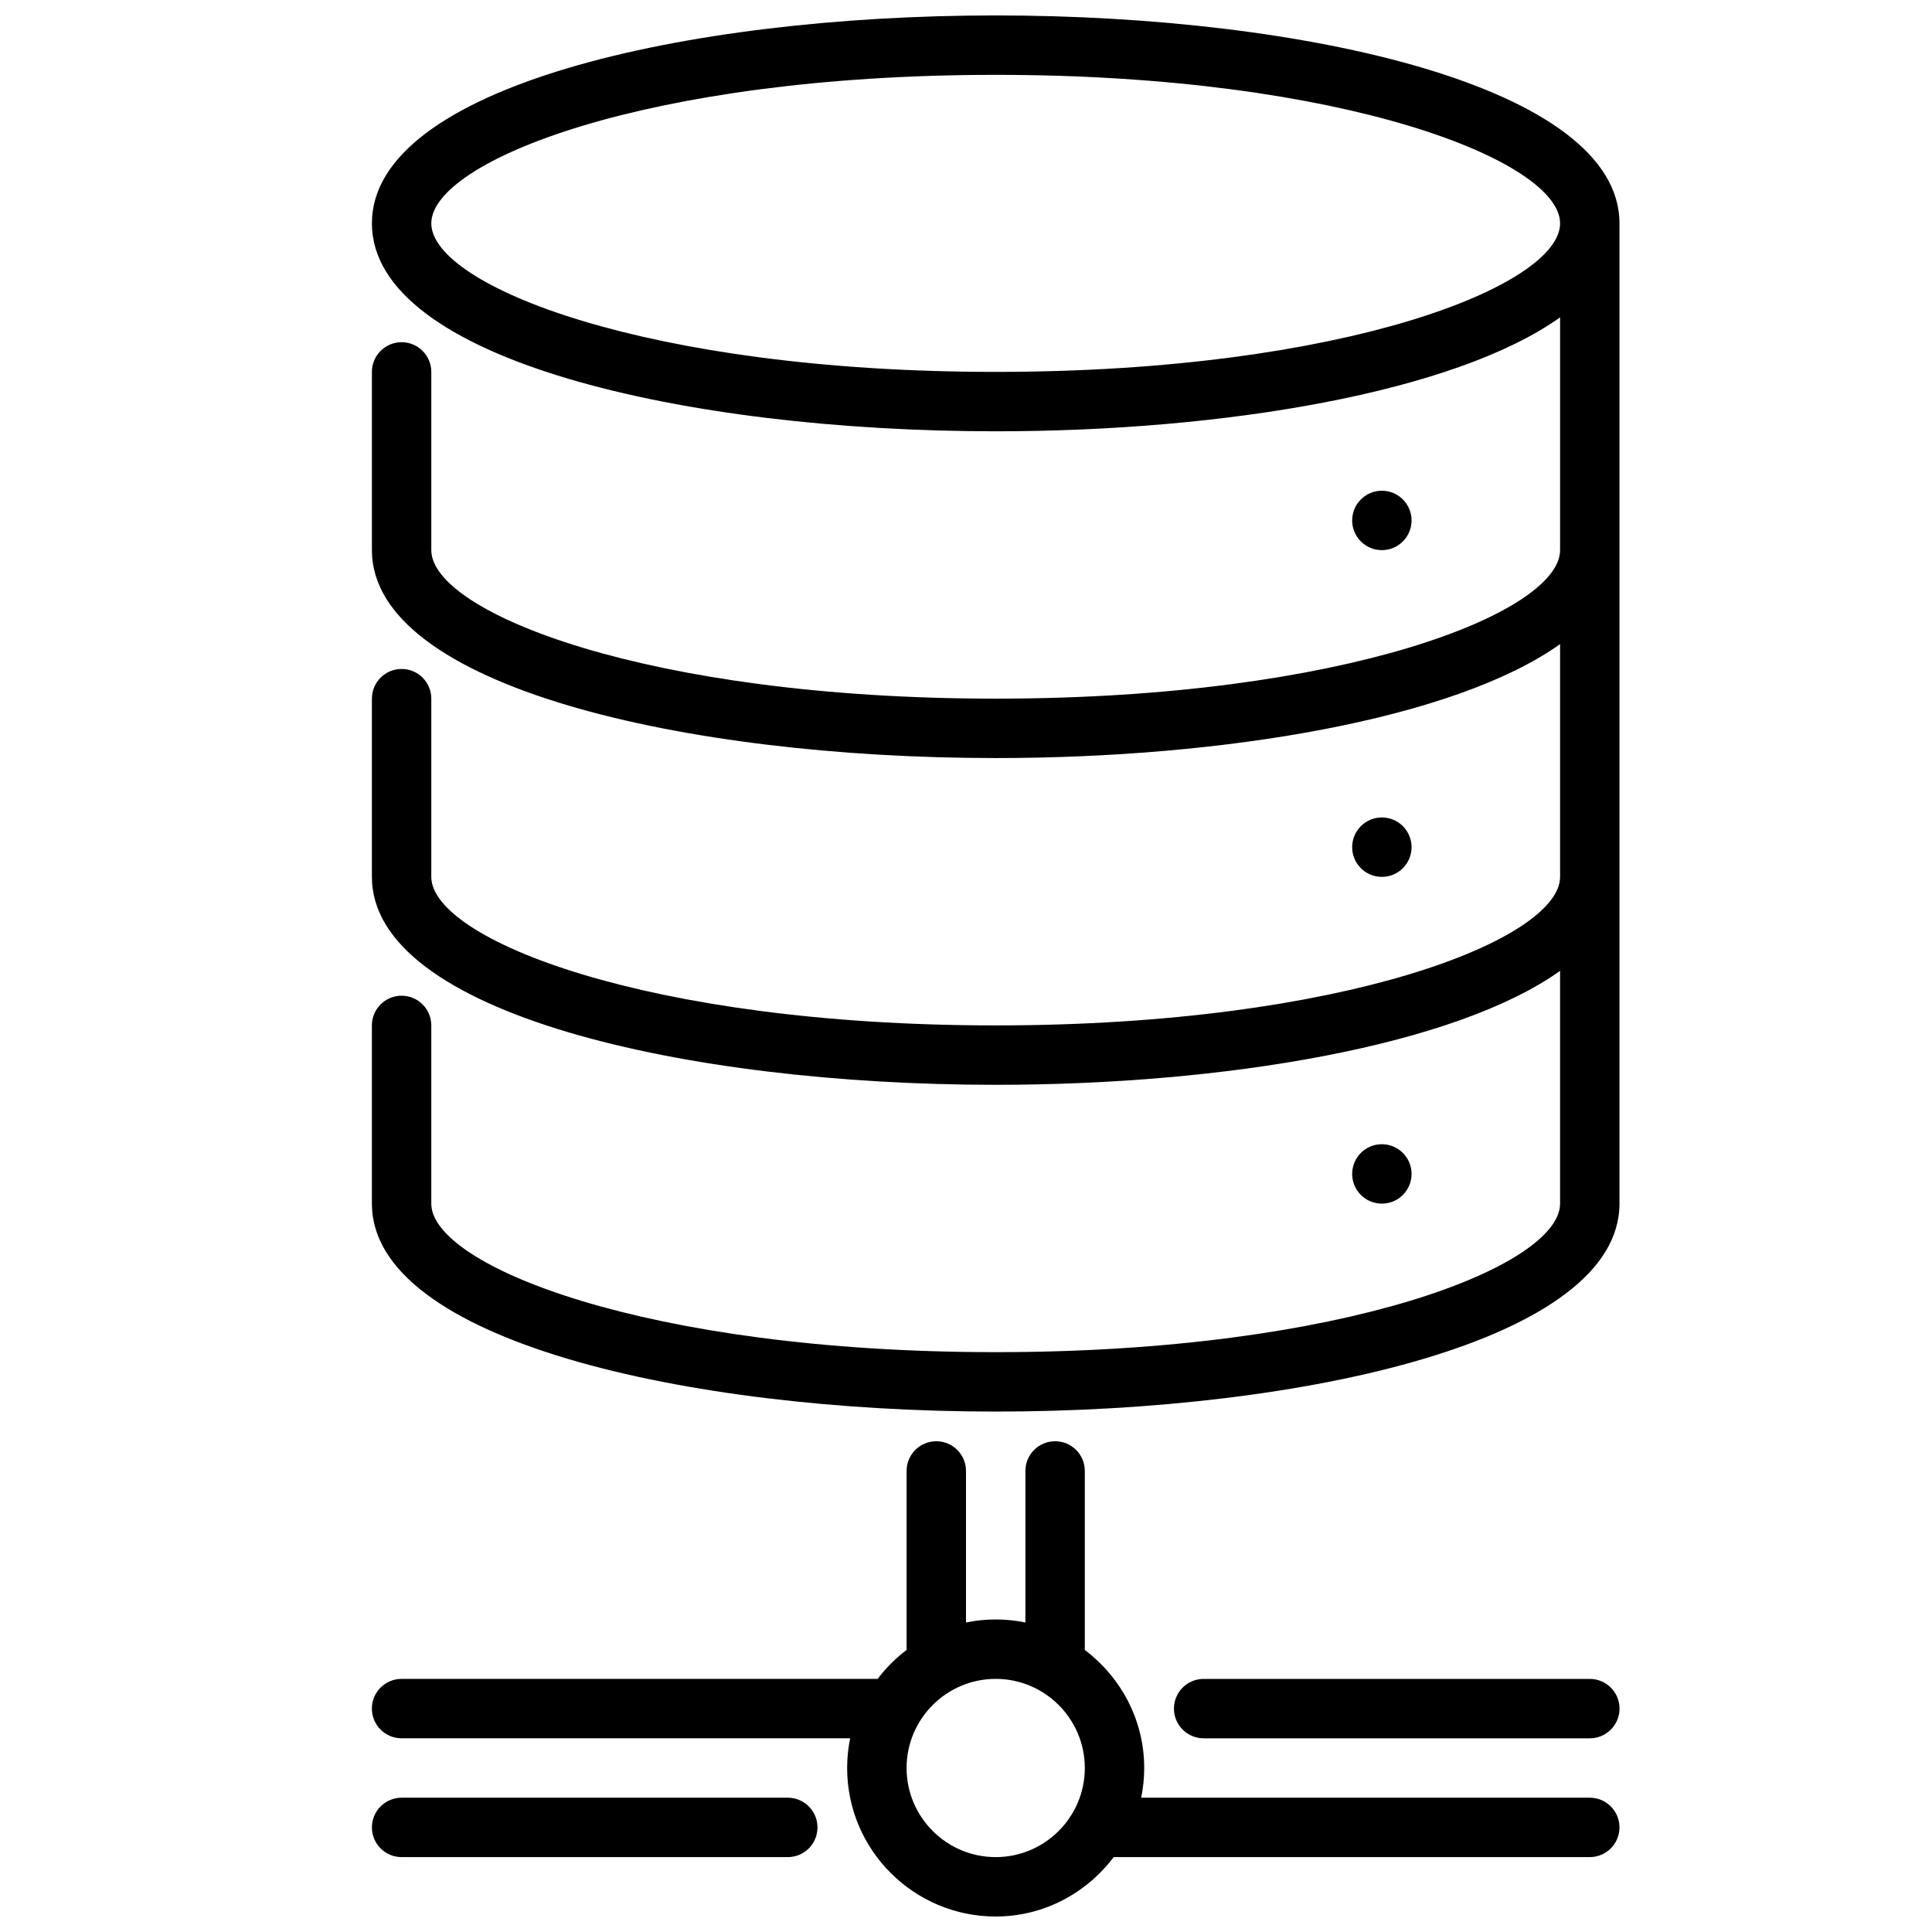 <?xml version="1.0" encoding="UTF-8"?>
<!-- Uploaded to: SVG Repo, www.svgrepo.com, Generator: SVG Repo Mixer Tools -->
<svg width="800px" height="800px" version="1.1" viewBox="144 144 512 512" xmlns="http://www.w3.org/2000/svg">
 <defs>
  <clipPath id="b">
   <path d="m242 525h332v126.9h-332z"/>
  </clipPath>
  <clipPath id="a">
   <path d="m242 148.09h332v370.91h-332z"/>
  </clipPath>
 </defs>
 <path d="m352.77 620.41h-102.34c-4.352 0-7.871 3.527-7.871 7.871s3.519 7.871 7.871 7.871h102.34c4.352 0 7.871-3.527 7.871-7.871s-3.519-7.871-7.871-7.871z"/>
 <path d="m462.98 604.67h102.34c4.352 0 7.871-3.527 7.871-7.871s-3.519-7.871-7.871-7.871h-102.34c-4.352 0-7.871 3.527-7.871 7.871s3.519 7.871 7.871 7.871z"/>
 <g clip-path="url(#b)">
  <path d="m565.31 620.41h-118.88c0.52-2.543 0.797-5.18 0.797-7.871 0-12.809-6.242-24.098-15.742-31.285v-47.438c0-4.344-3.519-7.871-7.871-7.871-4.352 0-7.871 3.527-7.871 7.871v40.156c-2.543-0.52-5.18-0.797-7.871-0.797s-5.328 0.277-7.871 0.797v-40.156c0-4.344-3.519-7.871-7.871-7.871-4.352 0-7.871 3.527-7.871 7.871v47.438c-2.906 2.195-5.473 4.769-7.668 7.668h-126.17c-4.352 0-7.871 3.527-7.871 7.871s3.519 7.871 7.871 7.871h118.88c-0.52 2.543-0.797 5.18-0.797 7.871 0 21.703 17.656 39.359 39.359 39.359 12.809 0 24.098-6.242 31.285-15.742h126.16c4.352 0 7.871-3.527 7.871-7.871s-3.519-7.871-7.871-7.871zm-157.44 15.742c-13.02 0-23.617-10.598-23.617-23.617 0-13.02 10.598-23.617 23.617-23.617 13.02 0 23.617 10.598 23.617 23.617 0 13.02-10.598 23.617-23.617 23.617z"/>
 </g>
 <g clip-path="url(#a)">
  <path d="m407.87 148.09c-82.152 0-165.31 18.926-165.31 55.105 0 36.18 83.16 55.105 165.31 55.105 60.559 0 121.63-10.297 149.57-30.195v61.684c0 16.438-56.906 39.359-149.57 39.359-92.66 0-149.57-22.922-149.57-39.359v-47.23c0-4.344-3.519-7.871-7.871-7.871-4.352 0-7.871 3.527-7.871 7.871v47.23c0 36.18 83.16 55.105 165.31 55.105 60.559 0 121.63-10.297 149.57-30.195v61.684c0 16.438-56.906 39.359-149.57 39.359-92.66 0-149.57-22.922-149.57-39.359v-47.23c0-4.344-3.519-7.871-7.871-7.871-4.352 0-7.871 3.527-7.871 7.871v47.23c0 36.18 83.16 55.105 165.31 55.105 60.559 0 121.63-10.297 149.57-30.195v61.684c0 16.438-56.906 39.359-149.57 39.359-92.66 0-149.57-22.922-149.57-39.359v-47.23c0-4.344-3.519-7.871-7.871-7.871-4.352 0-7.871 3.527-7.871 7.871v47.23c0 36.18 83.16 55.105 165.31 55.105s165.31-18.926 165.31-55.105v-259.78c0-36.18-83.16-55.105-165.31-55.105zm0 94.465c-92.66 0-149.57-22.922-149.57-39.359s56.906-39.359 149.57-39.359c92.66 0 149.57 22.922 149.57 39.359s-56.906 39.359-149.57 39.359z"/>
 </g>
 <path d="m518.08 281.92c0 4.348-3.523 7.871-7.871 7.871-4.348 0-7.871-3.523-7.871-7.871 0-4.348 3.523-7.871 7.871-7.871 4.348 0 7.871 3.523 7.871 7.871"/>
 <path d="m518.08 368.51c0 4.348-3.523 7.871-7.871 7.871-4.348 0-7.871-3.523-7.871-7.871 0-4.348 3.523-7.875 7.871-7.875 4.348 0 7.871 3.527 7.871 7.875"/>
 <path d="m518.08 455.1c0 4.348-3.523 7.875-7.871 7.875-4.348 0-7.871-3.527-7.871-7.875 0-4.348 3.523-7.871 7.871-7.871 4.348 0 7.871 3.523 7.871 7.871"/>
</svg>